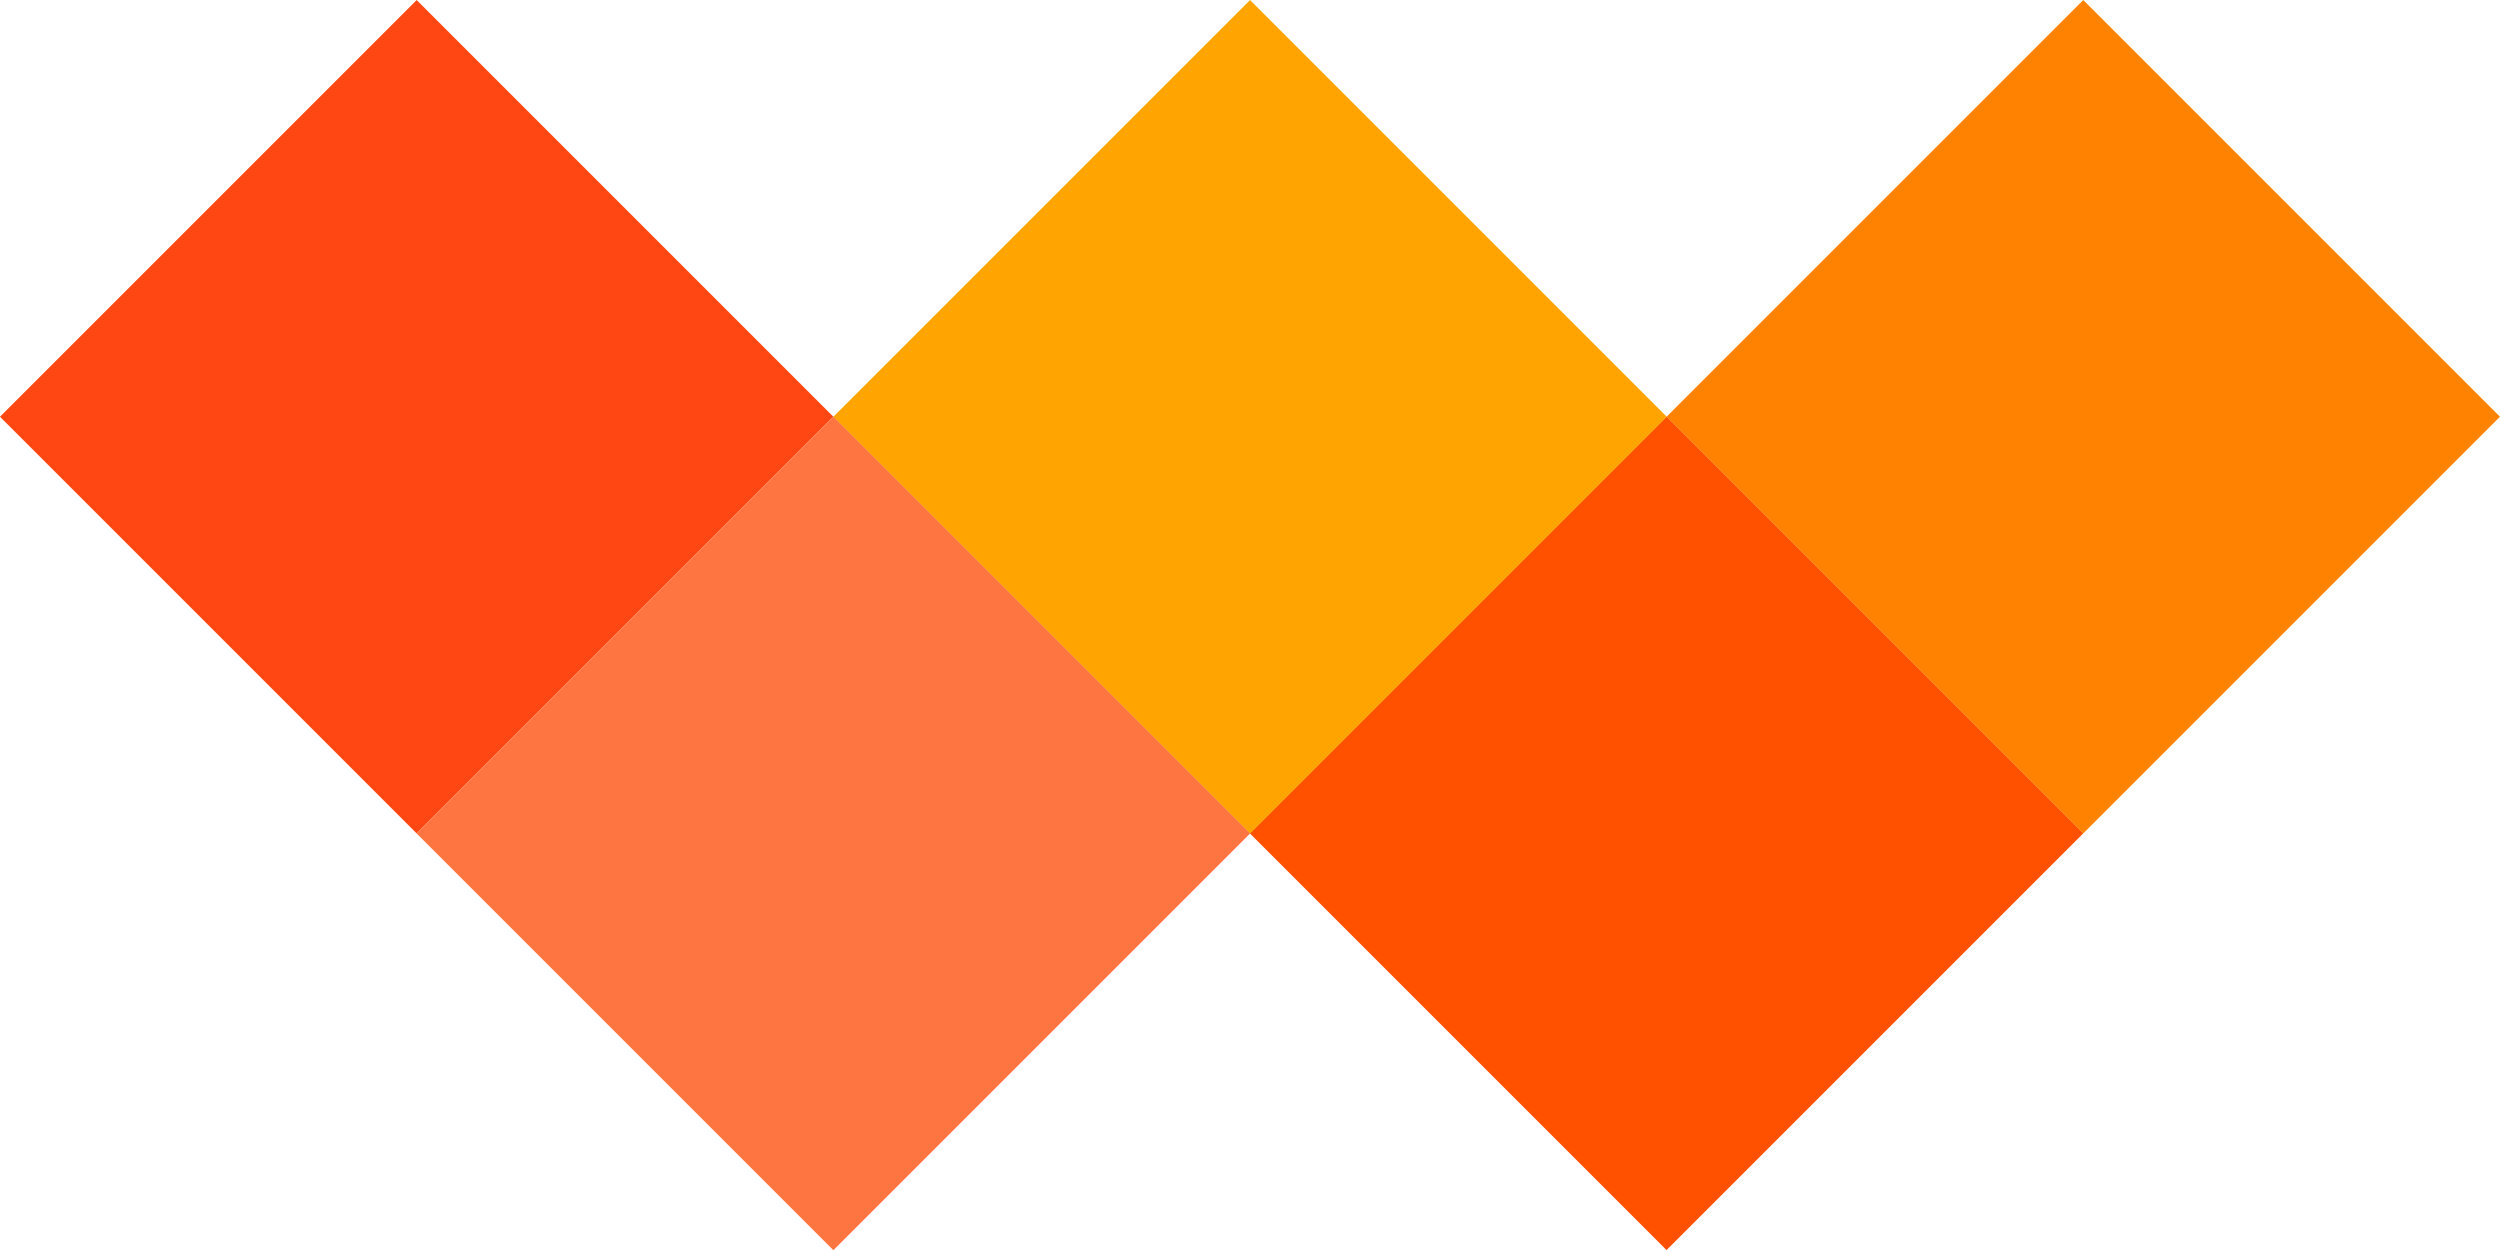 <?xml version="1.0" encoding="UTF-8"?>
<svg id="Layer_2" data-name="Layer 2" xmlns="http://www.w3.org/2000/svg" viewBox="0 0 315.04 157.55">
  <defs>
    <style>
      .cls-1 {
        fill: #ff8300;
      }

      .cls-1, .cls-2, .cls-3, .cls-4, .cls-5 {
        stroke-width: 0px;
      }

      .cls-2 {
        fill: #ff4713;
      }

      .cls-3 {
        fill: #ffa400;
      }

      .cls-4 {
        fill: #ff7541;
      }

      .cls-5 {
        fill: #ff5100;
      }
    </style>
  </defs>
  <g id="Layer_1-2" data-name="Layer 1">
    <g>
      <rect class="cls-1" x="225.39" y="15.38" width="74.27" height="74.26" transform="translate(39.76 201.02) rotate(-45)"/>
      <rect class="cls-2" x="15.38" y="15.39" width="74.26" height="74.26" transform="translate(-21.76 52.51) rotate(-45)"/>
      <rect class="cls-5" x="172.88" y="67.89" width="74.26" height="74.26" transform="translate(-12.75 179.26) rotate(-45)"/>
      <rect class="cls-3" x="120.39" y="15.39" width="74.27" height="74.26" transform="translate(9 126.77) rotate(-45)"/>
      <rect class="cls-4" x="67.89" y="67.9" width="74.27" height="74.26" transform="translate(-43.51 105.03) rotate(-45)"/>
    </g>
  </g>
</svg>